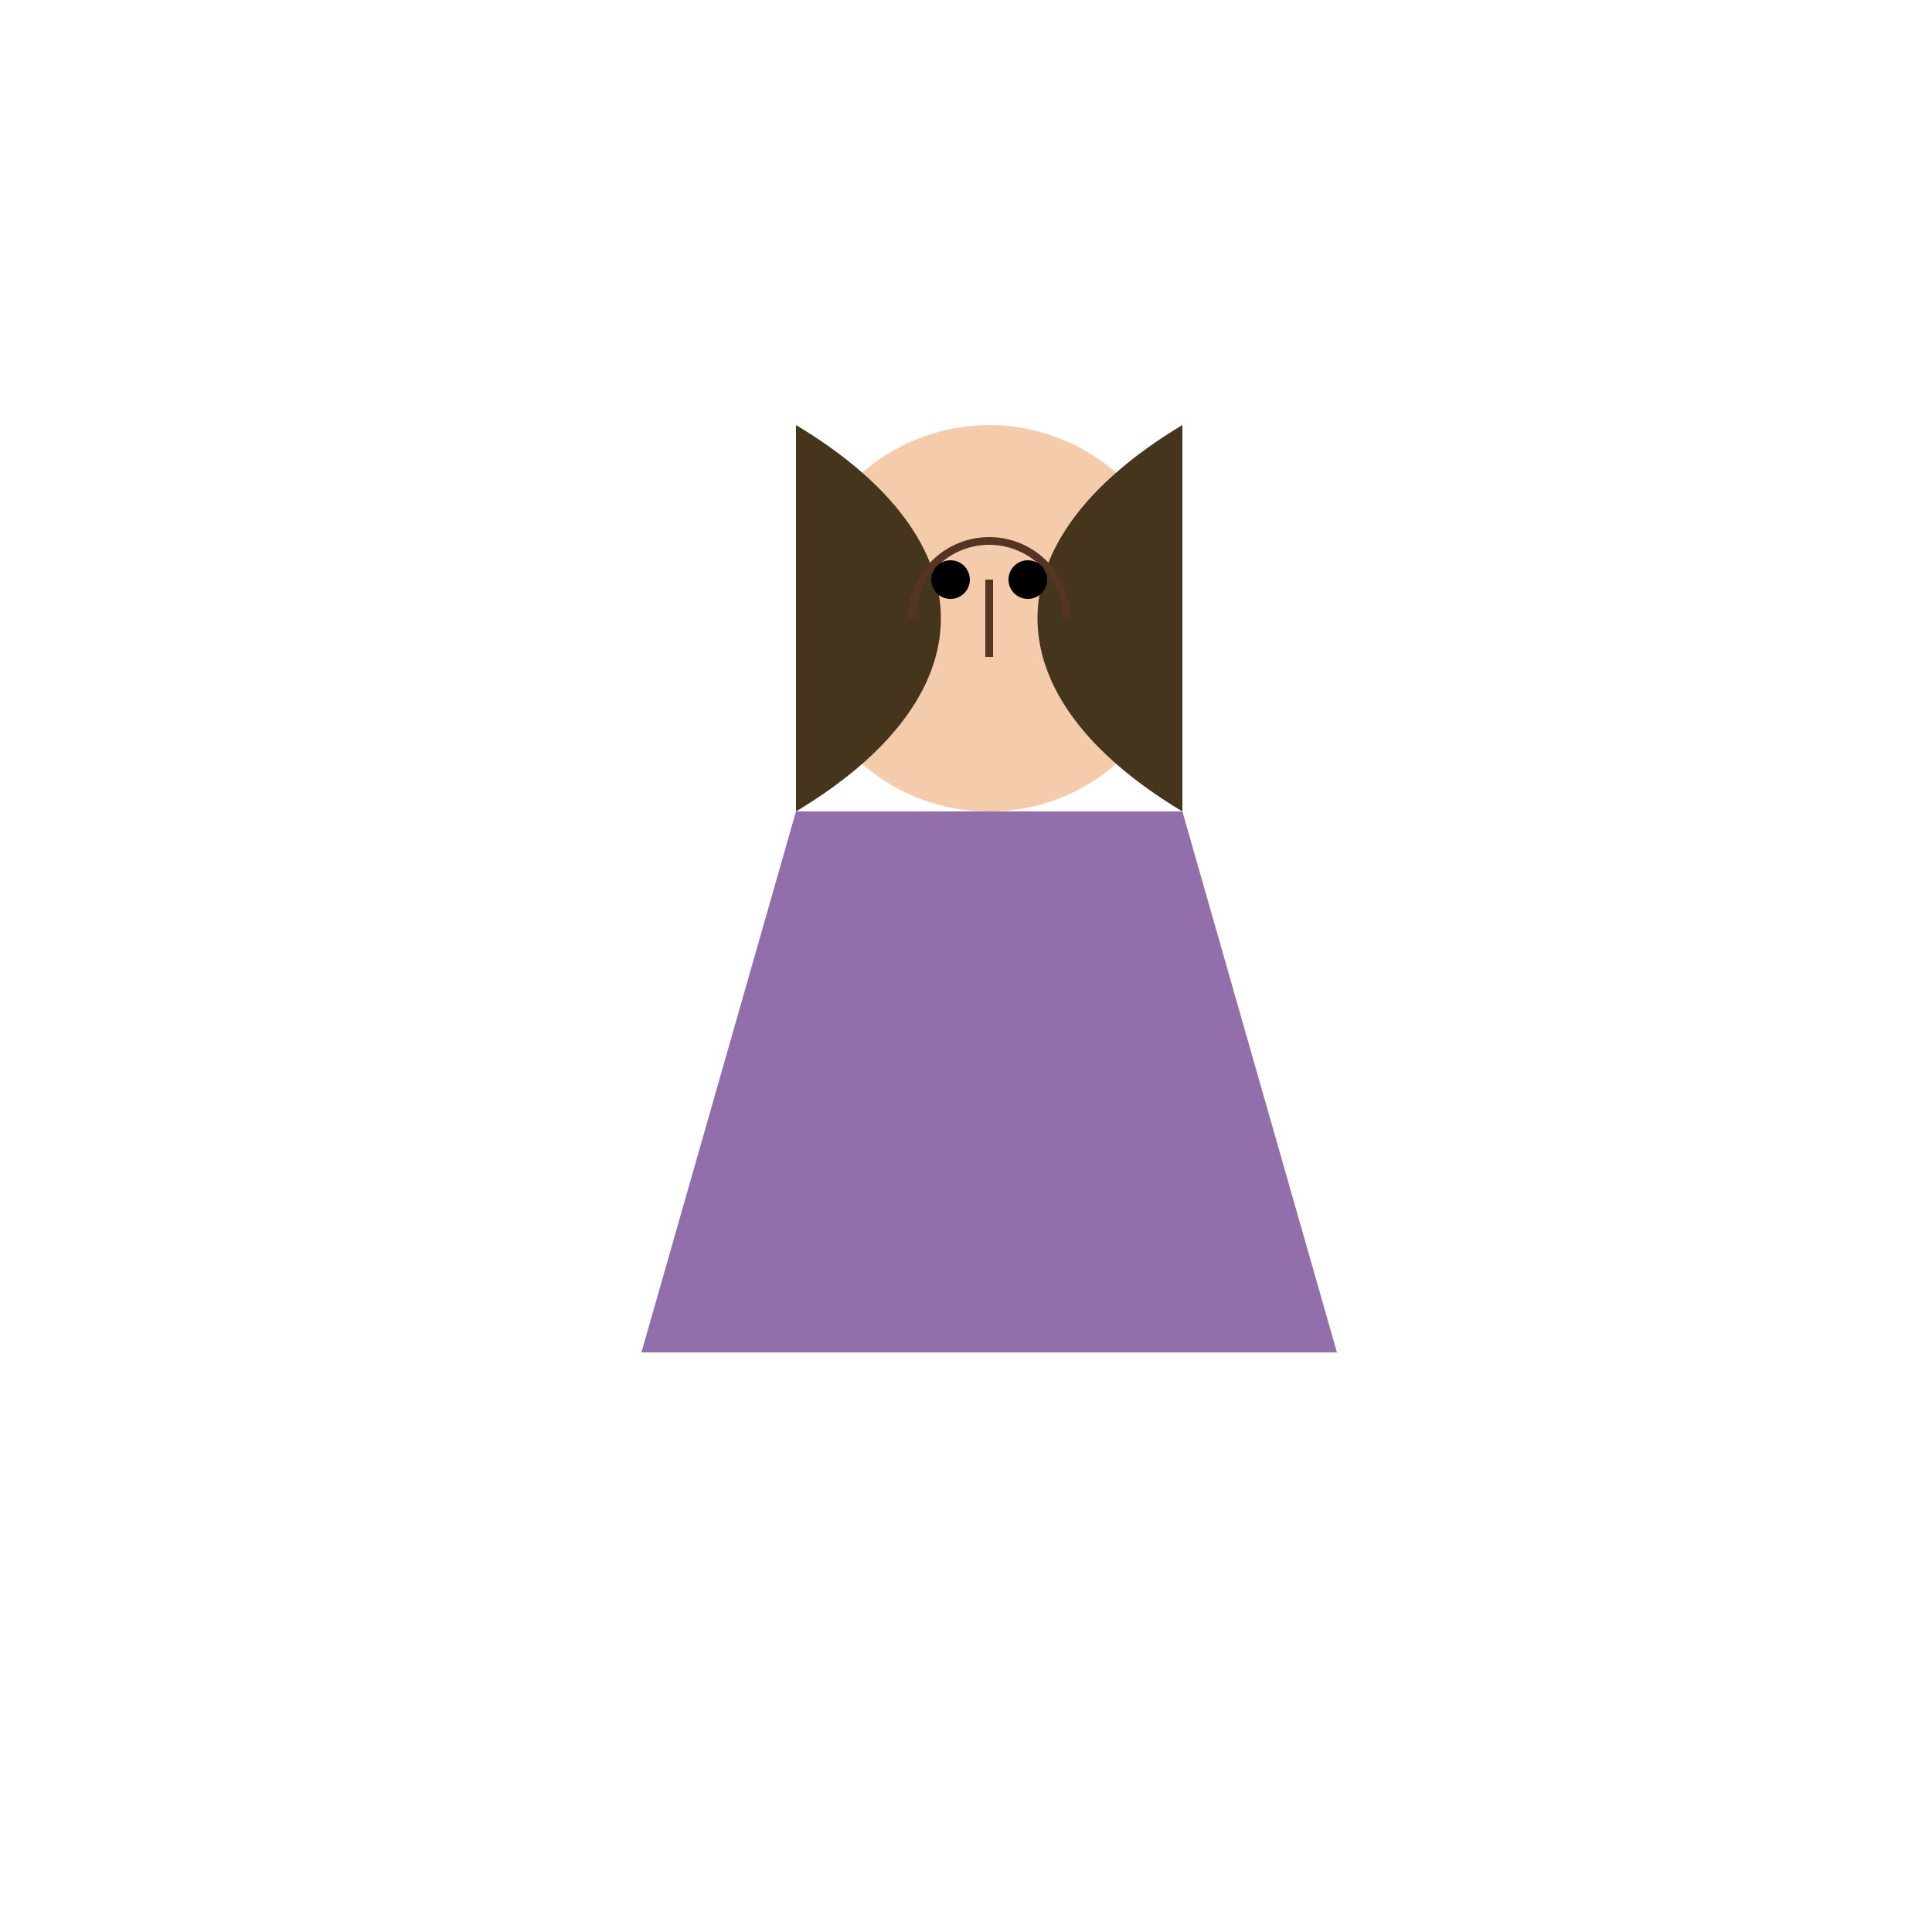<!--

Generated by DrawGPT.
Free, open source, AI generated images in SVG, PNG, and HTML Canvas format.
https://drawgpt.ai

Created: 2024-01-20T17:34:25.006Z
Link: https://drawgpt.ai/prompt/155832/

-->
<svg xmlns="http://www.w3.org/2000/svg" xmlns:xlink="http://www.w3.org/1999/xlink" width="500" height="500"><defs/><g><path fill="#f5ccab" stroke="none" paint-order="stroke fill markers" d=" M 306 160 A 50 50 0 1 0 306 160.05"/><path fill="#926eaa" stroke="none" paint-order="stroke fill markers" d=" M 206 210 L 306 210 L 346 350 L 166 350 Z"/><path fill="#46351d" stroke="none" paint-order="stroke fill markers" d=" M 206 110 C 256 140 256 180 206 210 M 306 110 C 256 140 256 180 306 210"/><path fill="none" stroke="#553424" paint-order="fill stroke markers" d=" M 236 160 A 20 20 0 0 1 276 160" stroke-miterlimit="10" stroke-width="2" stroke-dasharray=""/><path fill="black" stroke="none" paint-order="stroke fill markers" d=" M 251 150 A 5 5 0 1 0 251 150.005 L 271 150 A 5 5 0 1 0 271 150.005"/><path fill="none" stroke="#553424" paint-order="fill stroke markers" d=" M 256 150 L 256 170" stroke-miterlimit="10" stroke-width="2" stroke-dasharray=""/></g></svg>